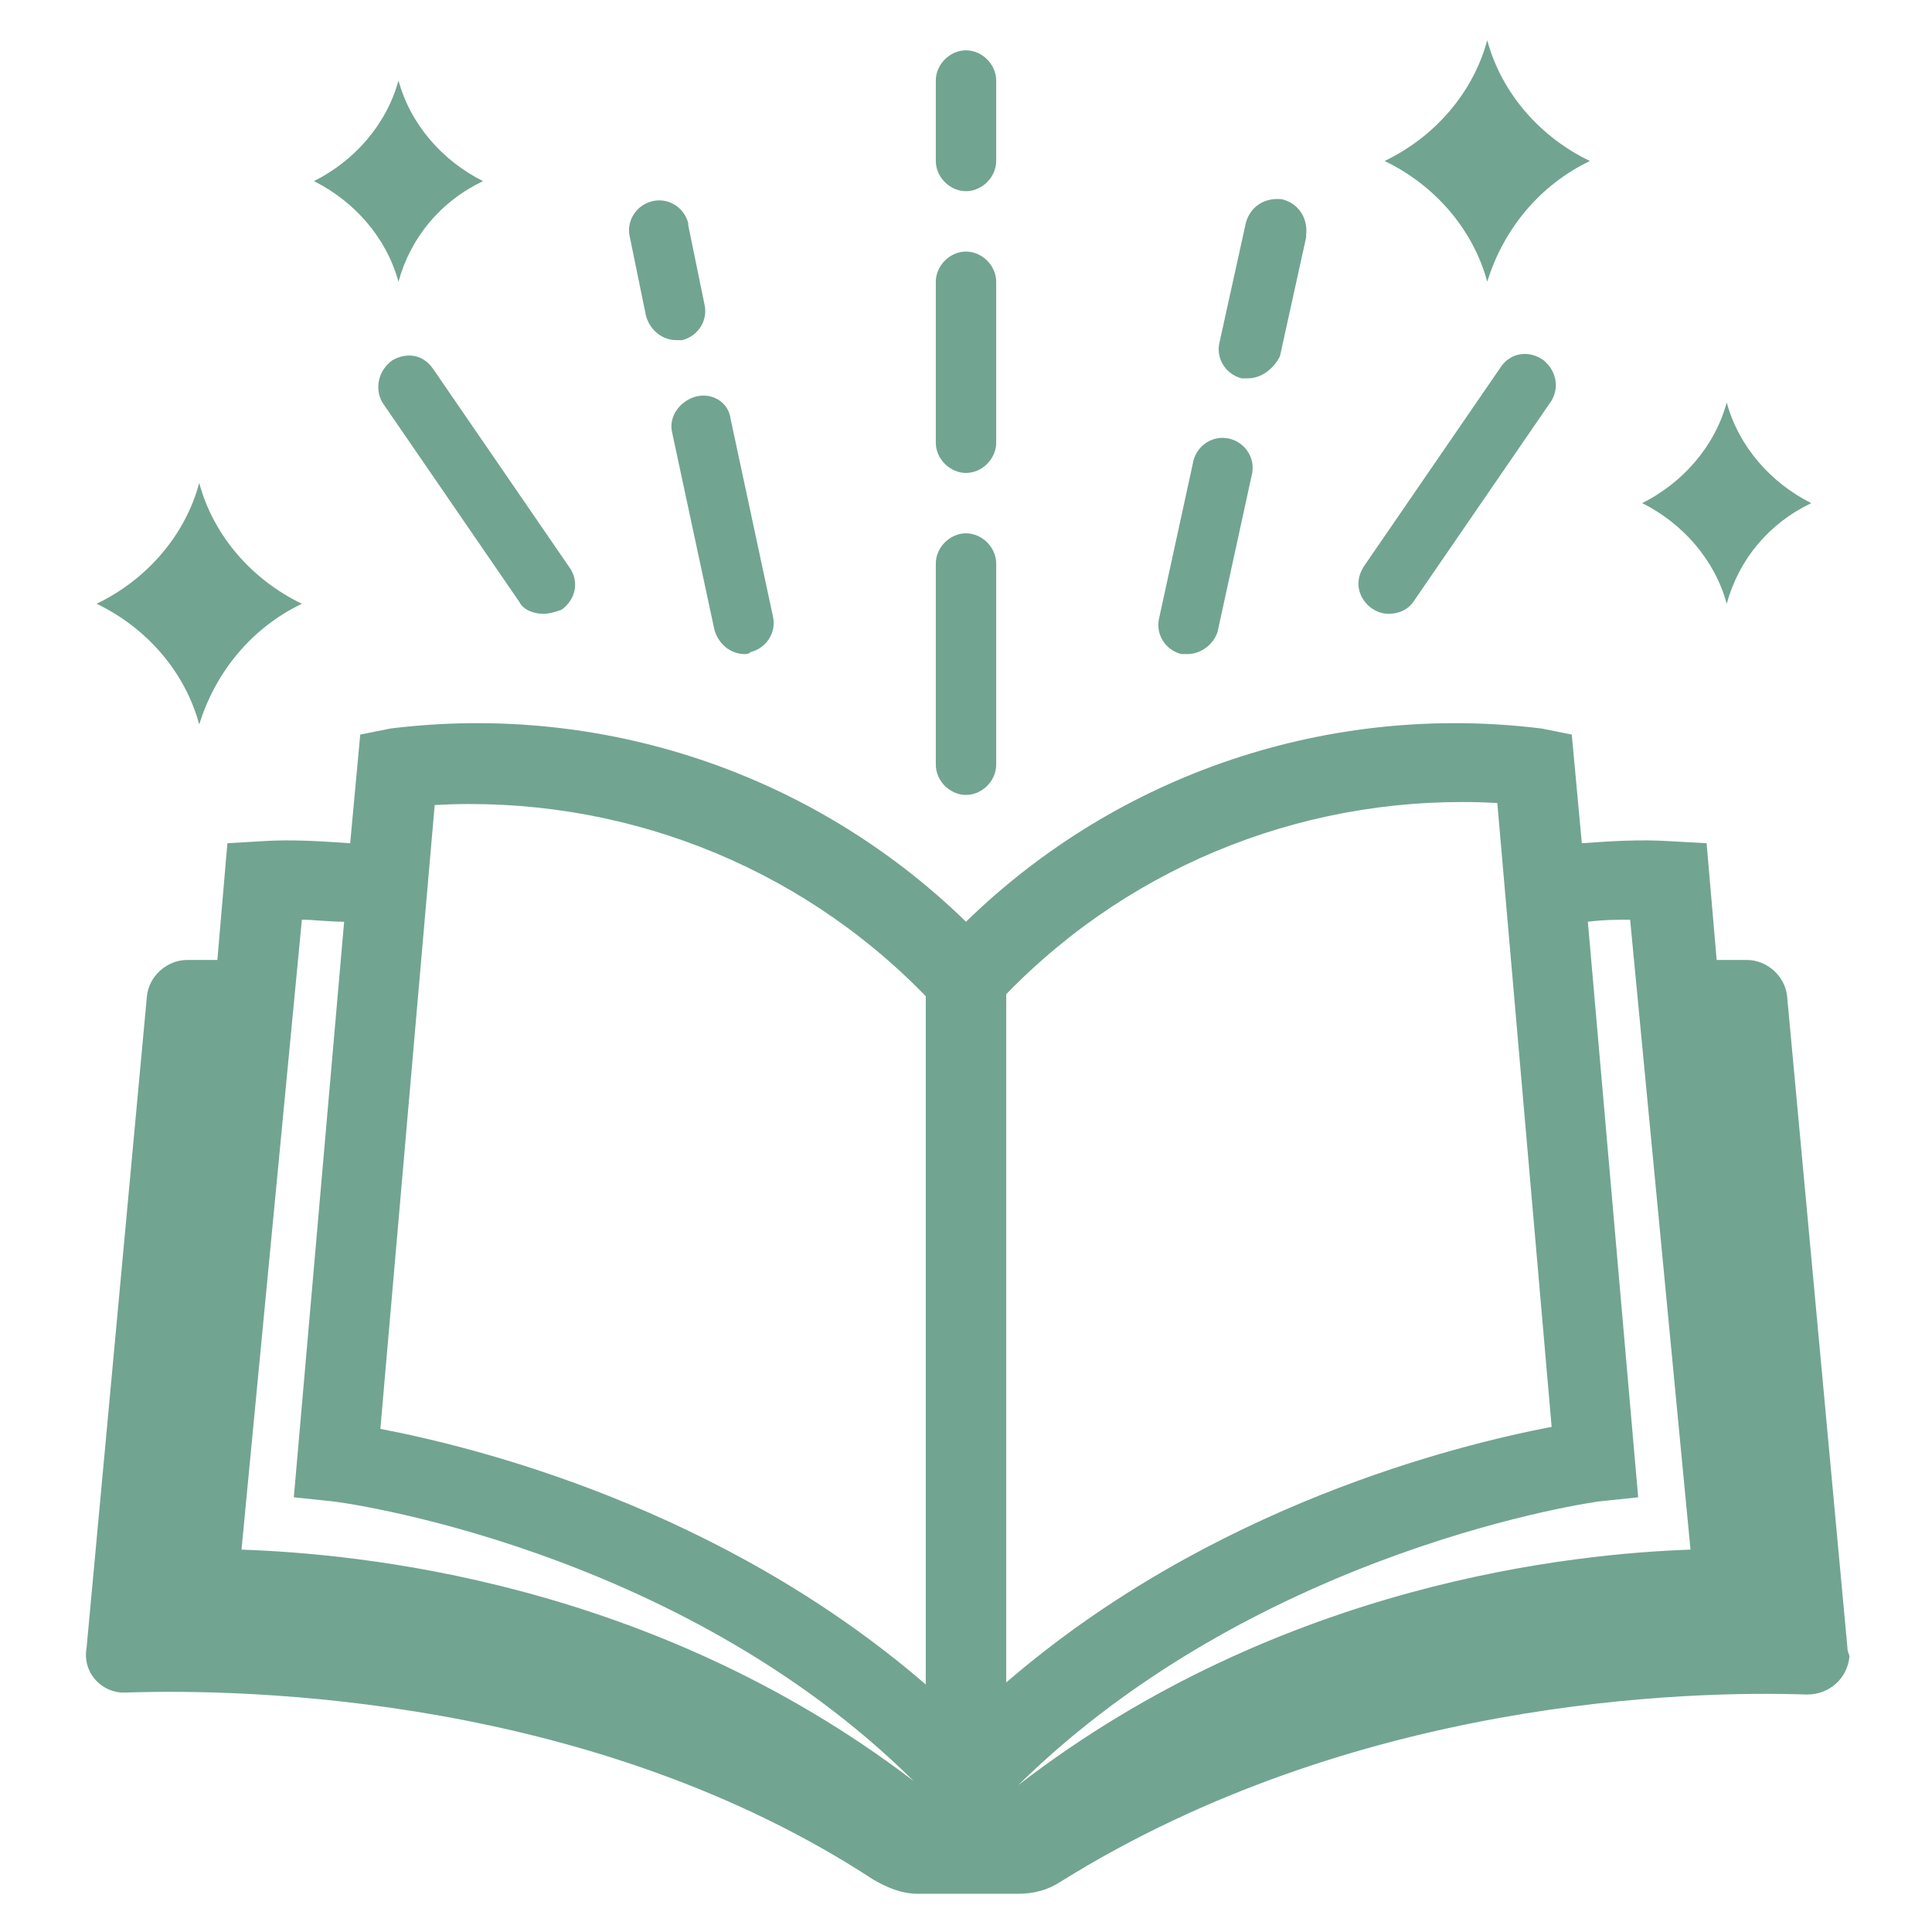 <svg width="96" height="96" xmlns="http://www.w3.org/2000/svg" xmlns:xlink="http://www.w3.org/1999/xlink" xml:space="preserve" overflow="hidden"><g><path d="M73.9 2 73.9 2C74.6 4.6 76.5 6.8 79 8L79 8C76.5 9.2 74.7 11.4 73.9 14L73.9 14C73.2 11.4 71.3 9.2 68.8 8L68.8 8C71.3 6.8 73.2 4.6 73.9 2Z" fill="#72A492"/><path d="M9.9 24 9.9 24C10.6 26.6 12.5 28.8 15 30L15 30C12.5 31.2 10.7 33.4 9.9 36L9.9 36C9.2 33.4 7.3 31.2 4.8 30L4.8 30C7.3 28.8 9.2 26.6 9.9 24Z" fill="#72A492"/><path d="M19.8 4 19.8 4C20.4 6.2 22 8 24 9L24 9C21.9 10 20.4 11.8 19.8 14L19.8 14C19.2 11.8 17.6 10 15.6 9L15.6 9C17.6 8 19.2 6.2 19.8 4Z" fill="#72A492"/><path d="M85.8 20 85.8 20C86.4 22.2 88 24 90 25L90 25C87.9 26 86.4 27.8 85.8 30L85.8 30C85.2 27.8 83.6 26 81.6 25L81.6 25C83.6 24 85.2 22.2 85.8 20Z" fill="#72A492"/><path d="M48 39.5C47.2 39.5 46.5 38.8 46.5 38L46.5 28C46.5 27.2 47.2 26.5 48 26.5 48.8 26.5 49.5 27.2 49.5 28L49.5 38C49.5 38.8 48.8 39.5 48 39.5Z" fill="#72A492"/><path d="M48 23.5C47.2 23.5 46.5 22.8 46.5 22L46.5 14C46.5 13.2 47.2 12.5 48 12.5 48.8 12.5 49.5 13.2 49.5 14L49.5 22C49.5 22.8 48.8 23.5 48 23.5Z" fill="#72A492"/><path d="M48 9.5C47.2 9.5 46.5 8.8 46.5 8L46.5 4C46.5 3.2 47.2 2.5 48 2.5 48.8 2.5 49.5 3.2 49.5 4L49.5 8C49.5 8.8 48.8 9.5 48 9.5Z" fill="#72A492"/><path d="M59 32.5C58.9 32.5 58.8 32.5 58.7 32.5 57.9 32.3 57.4 31.5 57.6 30.7L59.3 22.9C59.5 22.1 60.3 21.6 61.1 21.8 61.9 22 62.4 22.8 62.2 23.6L60.5 31.4C60.3 32 59.7 32.5 59 32.5Z" fill="#72A492"/><path d="M62 18.8C61.9 18.8 61.8 18.8 61.7 18.8 60.9 18.6 60.4 17.8 60.6 17L60.6 17 61.9 11.1C62.1 10.3 62.8 9.8 63.7 9.9 64.5 10.1 65 10.8 64.9 11.7 64.9 11.7 64.9 11.7 64.9 11.8L63.6 17.7C63.3 18.3 62.7 18.8 62 18.8Z" fill="#72A492"/><path d="M69 30.5C68.2 30.5 67.5 29.8 67.5 29 67.5 28.7 67.6 28.4 67.8 28.1L74.6 18.2C75.1 17.5 76 17.4 76.7 17.9 77.3 18.4 77.5 19.2 77.1 19.9L70.3 29.8C70 30.3 69.5 30.5 69 30.5Z" fill="#72A492"/><path d="M37 32.5C36.3 32.5 35.7 32 35.5 31.3L33.4 21.5C33.2 20.7 33.8 19.9 34.6 19.7 35.4 19.5 36.2 20 36.3 20.8L38.4 30.6C38.6 31.4 38.1 32.2 37.3 32.4 37.2 32.5 37.1 32.5 37 32.5Z" fill="#72A492"/><path d="M33.6 16.9C32.9 16.9 32.3 16.4 32.1 15.7L31.3 11.8C31.1 11 31.6 10.2 32.4 10 33.2 9.8 34 10.3 34.2 11.1 34.2 11.1 34.2 11.1 34.2 11.2L35 15.1C35.2 15.9 34.7 16.7 33.9 16.9L33.9 16.9C33.8 16.9 33.7 16.9 33.6 16.9L33.6 16.9Z" fill="#72A492"/><path d="M27 30.5C26.5 30.5 26 30.3 25.8 29.9L19 20C18.6 19.3 18.8 18.4 19.5 17.9 20.2 17.5 21 17.6 21.5 18.3L28.3 28.2C28.8 28.9 28.6 29.8 27.9 30.3 27.6 30.4 27.3 30.5 27 30.5Z" fill="#72A492"/><path d="M91.8 81.9 88.8 49.5C88.7 48.5 87.8 47.7 86.8 47.7 86.4 47.7 85.8 47.7 85.3 47.7L84.8 41.9 83 41.8C81.5 41.7 80 41.8 78.6 41.9L78.1 36.5 76.6 36.2C66.1 34.9 55.6 38.4 48 45.8 40.4 38.4 29.9 34.9 19.4 36.2L17.9 36.5 17.4 41.9C15.9 41.8 14.5 41.7 13 41.8L11.3 41.9 10.8 47.7C10.2 47.7 9.7 47.7 9.3 47.7 8.3 47.7 7.4 48.5 7.3 49.5L4.3 81.9C4.1 83 4.9 84 6 84.1 6.1 84.1 6.2 84.1 6.3 84.1 12.4 83.9 29.5 84.3 43.4 93.4 44.1 93.8 44.8 94.1 45.6 94.1L50.6 94.1C51.4 94.1 52.1 93.9 52.7 93.5 67.3 84.4 83.9 84 89.8 84.2 90.9 84.2 91.8 83.4 91.9 82.3 91.8 82 91.8 82 91.8 81.9ZM50 49.4C56.4 42.8 65.3 39.4 74.4 39.9L77.1 70.9C72.4 71.8 60.2 74.8 50 83.6L50 49.4ZM21.6 40C30.7 39.5 39.6 42.9 46 49.5L46 83.7C35.8 74.9 23.6 71.9 18.9 71L21.6 40ZM12 77 15 45.7C15.6 45.7 16.3 45.8 17.1 45.8L14.6 74.4 16.5 74.6C16.7 74.6 33.6 76.8 45.4 88.5L45.4 88.5C32.3 78.5 17.7 77.2 12 77ZM50.6 88.7 50.6 88.7C62.6 76.9 79.4 74.6 79.5 74.6L81.4 74.4 78.9 45.8C79.7 45.7 80.4 45.7 81 45.7L84 77C78.3 77.2 63.7 78.6 50.6 88.7Z" fill="#72A492"/></g></svg>